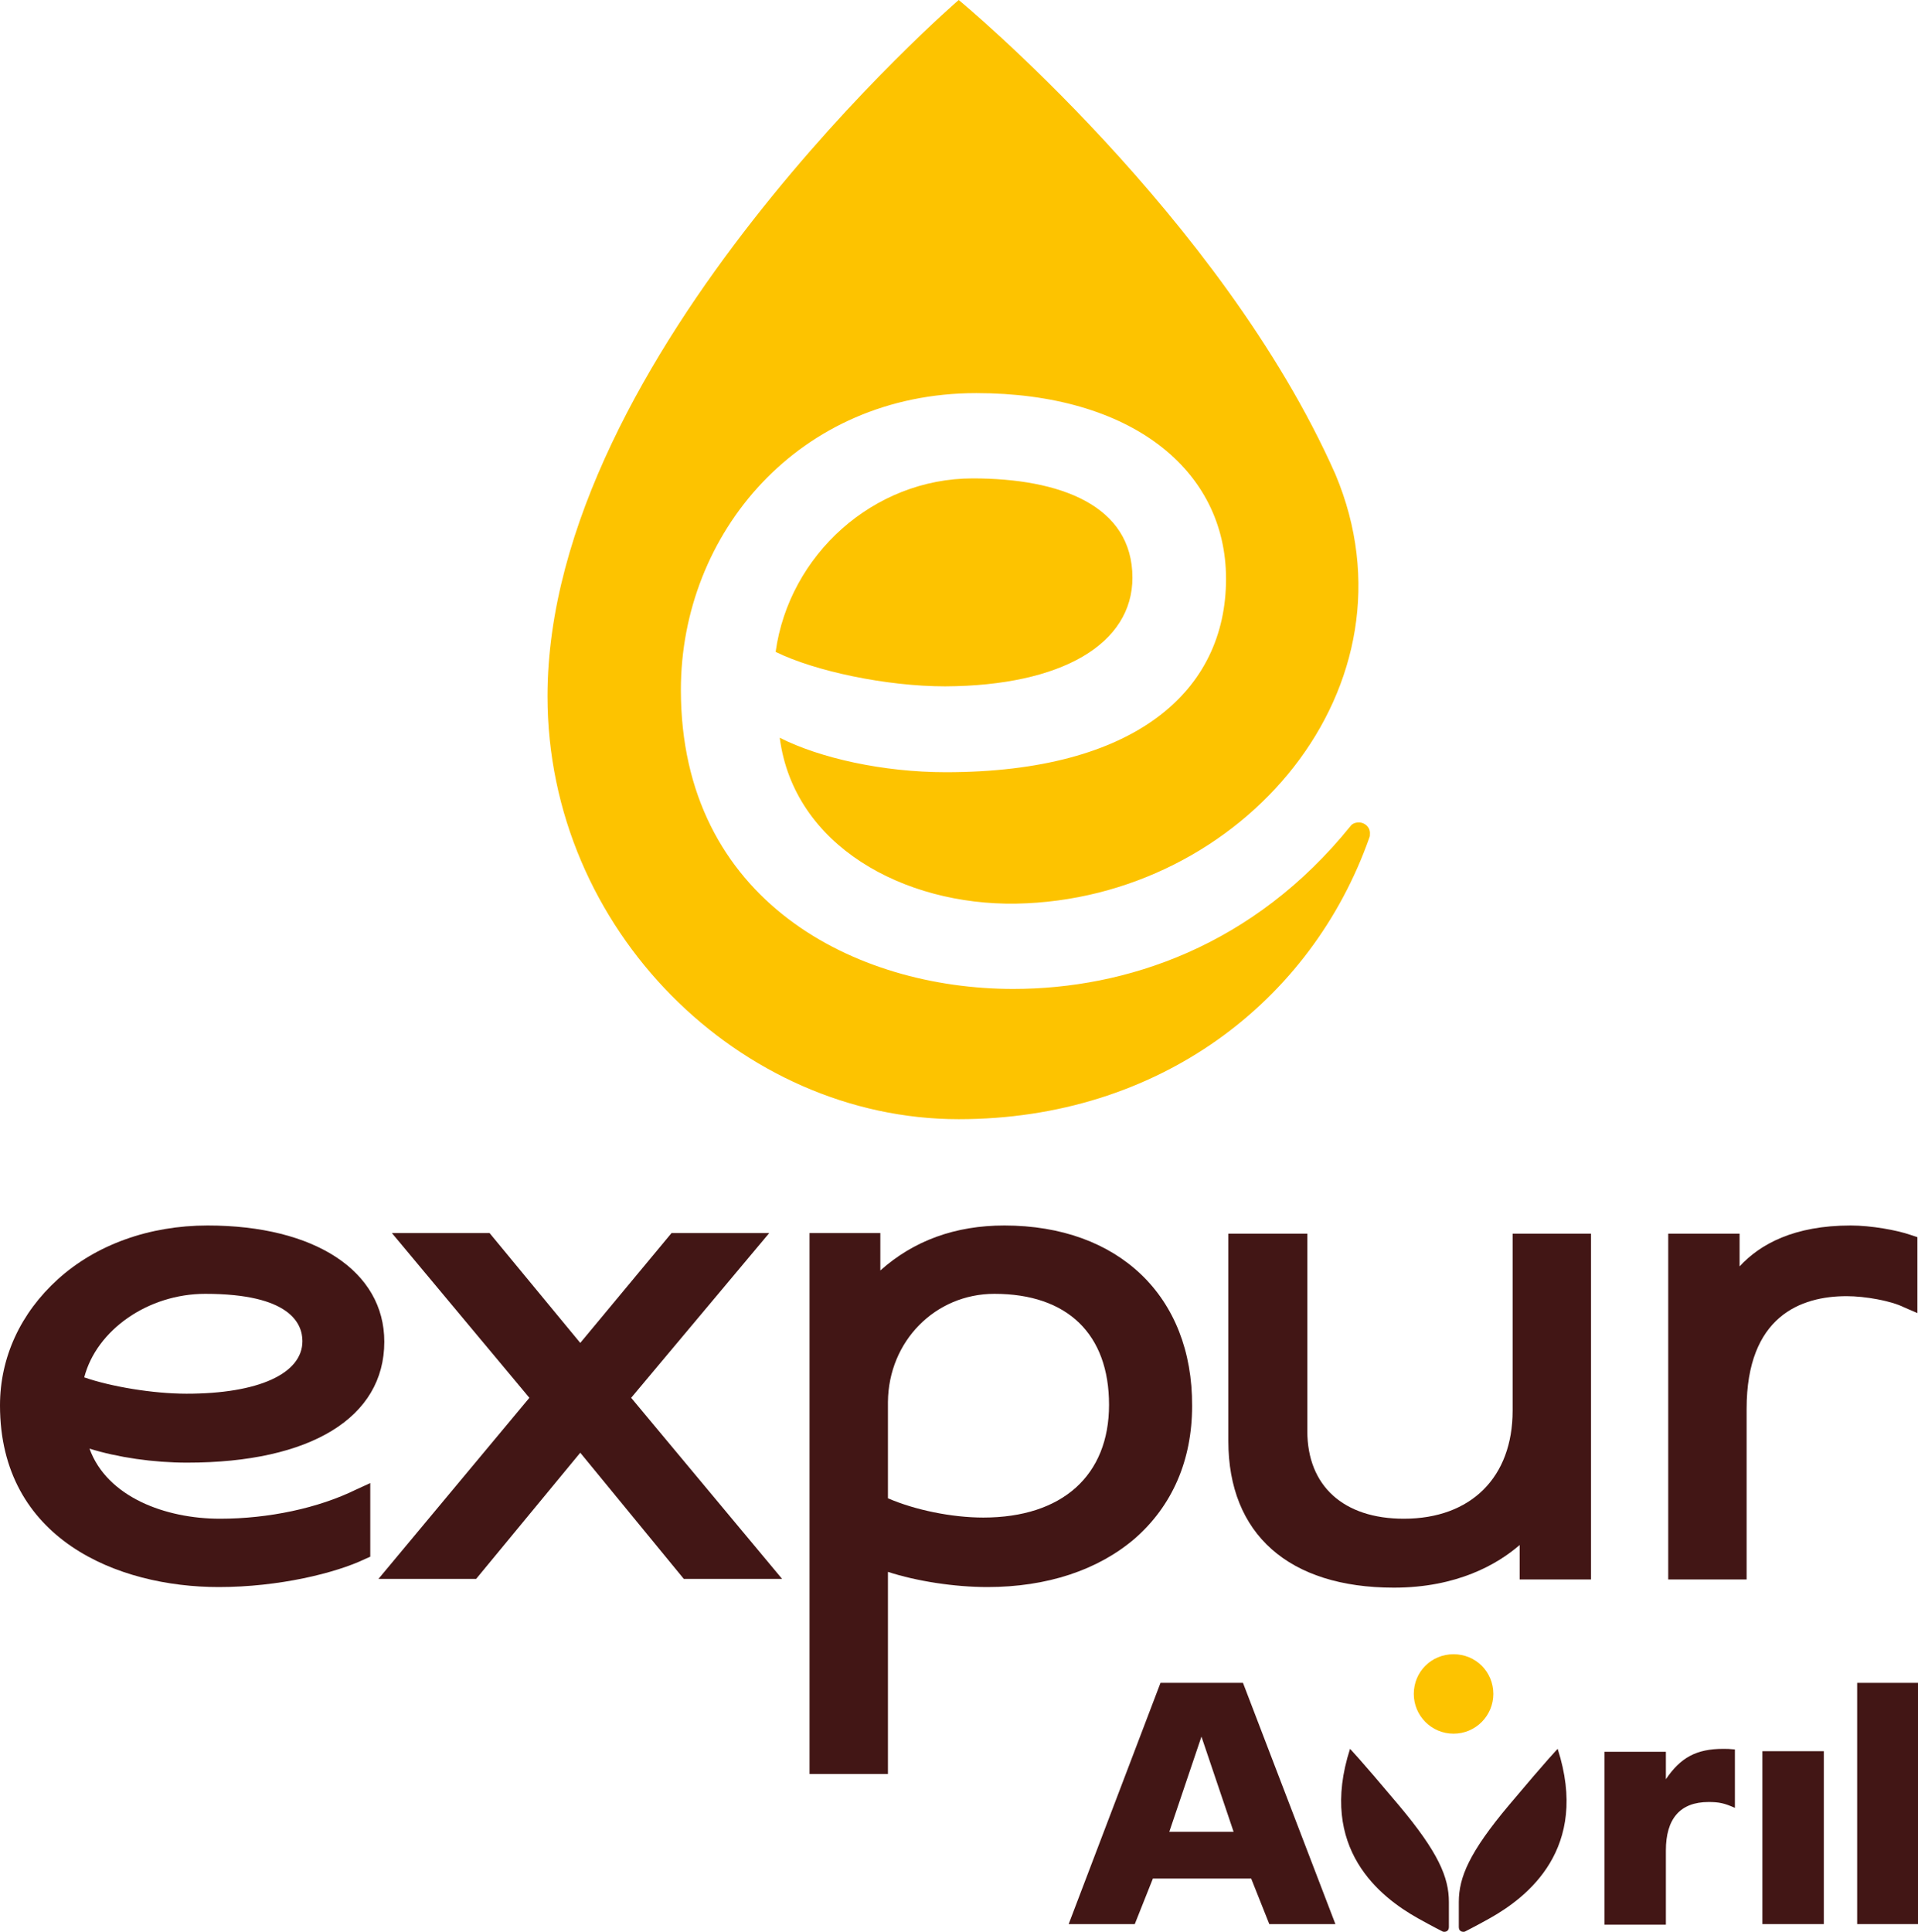 <svg width="142" height="143" viewBox="0 0 142 143" fill="none" xmlns="http://www.w3.org/2000/svg">
<g clip-path="url(#clip0_3121_176)">
<path d="M83.84 42.766C83.84 37.404 78.471 35.415 72.018 35.415C64.656 35.415 58.42 41.08 57.424 48.258C60.325 49.685 65.609 50.809 69.983 50.809C78.644 50.766 83.84 47.652 83.84 42.766Z" fill="#FDC300"/>
<path d="M100.6 60.884C100.341 60.884 100.124 60.971 99.994 61.144C92.805 70.051 83.365 73.208 75.007 73.208C63.357 73.208 50.409 66.722 50.409 51.068C50.409 39.48 59.157 29.102 72.278 29.102C83.711 29.102 90.77 34.766 90.77 42.852C90.77 51.155 84.058 57.165 70.026 57.165C65.393 57.165 60.716 56.128 57.728 54.614C58.767 62.614 66.908 67.025 75.223 66.895C91.983 66.592 105.451 50.766 98.868 35.112C90.424 16.043 70.979 0 70.979 0C70.979 0 40.535 26.248 40.535 51.544C40.535 68.841 54.826 82.851 70.979 82.851C85.79 82.851 97.093 74.159 101.38 62.008C101.423 61.922 101.423 61.836 101.423 61.749C101.467 61.273 101.077 60.884 100.6 60.884Z" fill="#FDC300"/>
<path d="M15.2 95.78C21.48 95.78 22.389 97.985 22.389 99.282C22.389 101.704 19.098 103.174 13.815 103.174C11.346 103.174 8.228 102.655 6.236 101.964C7.145 98.461 10.956 95.78 15.2 95.78ZM16.283 112.428C12.256 112.428 7.925 110.828 6.626 107.239C8.704 107.888 11.346 108.277 13.858 108.277C22.995 108.277 28.452 104.947 28.452 99.326C28.452 94.094 23.299 90.721 15.374 90.721C11.043 90.721 7.102 92.148 4.287 94.699C1.516 97.207 0 100.493 0 104.039C0 113.941 8.704 117.487 16.196 117.487C20.657 117.487 24.858 116.449 27.023 115.412L27.413 115.239V109.79L26.373 110.266C23.558 111.65 19.877 112.428 16.283 112.428Z" fill="#421615"/>
<path d="M56.948 91.283H49.716L42.96 99.413L36.248 91.283H29.016L39.193 103.477L28.02 116.882H35.252L42.96 107.542L50.625 116.882H57.901L46.728 103.477L56.948 91.283Z" fill="#421615"/>
<path d="M73.62 95.78C79.033 95.78 82.108 98.764 82.108 103.996C82.108 109.228 78.644 112.342 72.797 112.342C70.459 112.342 67.731 111.779 65.739 110.915V103.78C65.782 99.282 69.246 95.78 73.62 95.78ZM74.356 90.721C70.719 90.721 67.644 91.845 65.176 94.05V91.283H59.935V131.325H65.739V116.363C67.861 117.055 70.675 117.487 73.1 117.487C77.518 117.487 81.285 116.233 84.014 113.898C86.785 111.477 88.258 108.104 88.258 104.082C88.301 95.953 82.801 90.721 74.356 90.721Z" fill="#421615"/>
<path d="M111.988 104.428C111.988 109.358 108.913 112.428 103.933 112.428C99.473 112.428 96.788 110.007 96.788 105.942V91.326H90.941V106.677C90.941 113.552 95.402 117.531 103.197 117.531C107.874 117.531 110.862 115.801 112.508 114.374V116.925H117.791V91.326H111.988V104.428Z" fill="#421615"/>
<path d="M137.019 90.721C132.819 90.721 130.307 92.104 128.791 93.748V91.326H123.508V116.925H129.311V104.299C129.311 97.423 133.338 95.953 136.716 95.953C138.102 95.953 140.007 96.299 140.96 96.775L141.956 97.207V91.585L141.436 91.413C140.44 91.067 138.535 90.721 137.019 90.721Z" fill="#421615"/>
<path d="M108.004 142.654C108.004 142.913 108.177 143.043 108.437 143C108.437 143 109.216 142.611 110.299 142.005C113.071 140.449 117.704 136.86 115.323 129.465C115.323 129.465 114.673 130.114 111.728 133.617C108.783 137.119 108.004 138.978 108.004 140.795V142.654Z" fill="#421615"/>
<path d="M107.269 142.654C107.269 142.913 107.095 143.043 106.836 143C106.836 143 106.056 142.611 104.973 142.005C102.202 140.449 97.568 136.86 99.95 129.465C99.95 129.465 100.6 130.114 103.544 133.617C106.489 137.119 107.269 138.978 107.269 140.795V142.654Z" fill="#421615"/>
<path d="M110.56 125.401C110.56 127.001 109.26 128.341 107.615 128.341C105.969 128.341 104.67 127.001 104.67 125.401C104.67 123.758 105.969 122.46 107.615 122.46C109.26 122.46 110.56 123.758 110.56 125.401Z" fill="#FDC300"/>
<path d="M123.334 129.638V131.714C124.417 130.114 125.586 129.465 127.578 129.465C127.881 129.465 128.011 129.465 128.444 129.509V133.833C127.665 133.487 127.275 133.4 126.496 133.4C124.374 133.4 123.334 134.654 123.334 136.989V142.481H118.787V129.682H123.334V129.638Z" fill="#421615"/>
<path d="M135.028 129.638H130.48V142.438H135.028V129.638Z" fill="#421615"/>
<path d="M92.024 124.579H85.918L79.119 142.438H84.013L85.355 139.065H92.631L93.973 142.438H98.867L92.024 124.579ZM86.568 135.606L88.95 128.557L91.331 135.606H86.568Z" fill="#421615"/>
<path d="M142 124.579H137.496V142.438H142V124.579Z" fill="#421615"/>
</g>
<defs>
<clipPath id="clip0_3121_176">
<rect width="142" height="143" fill="white"/>
</clipPath>
</defs>
</svg>
